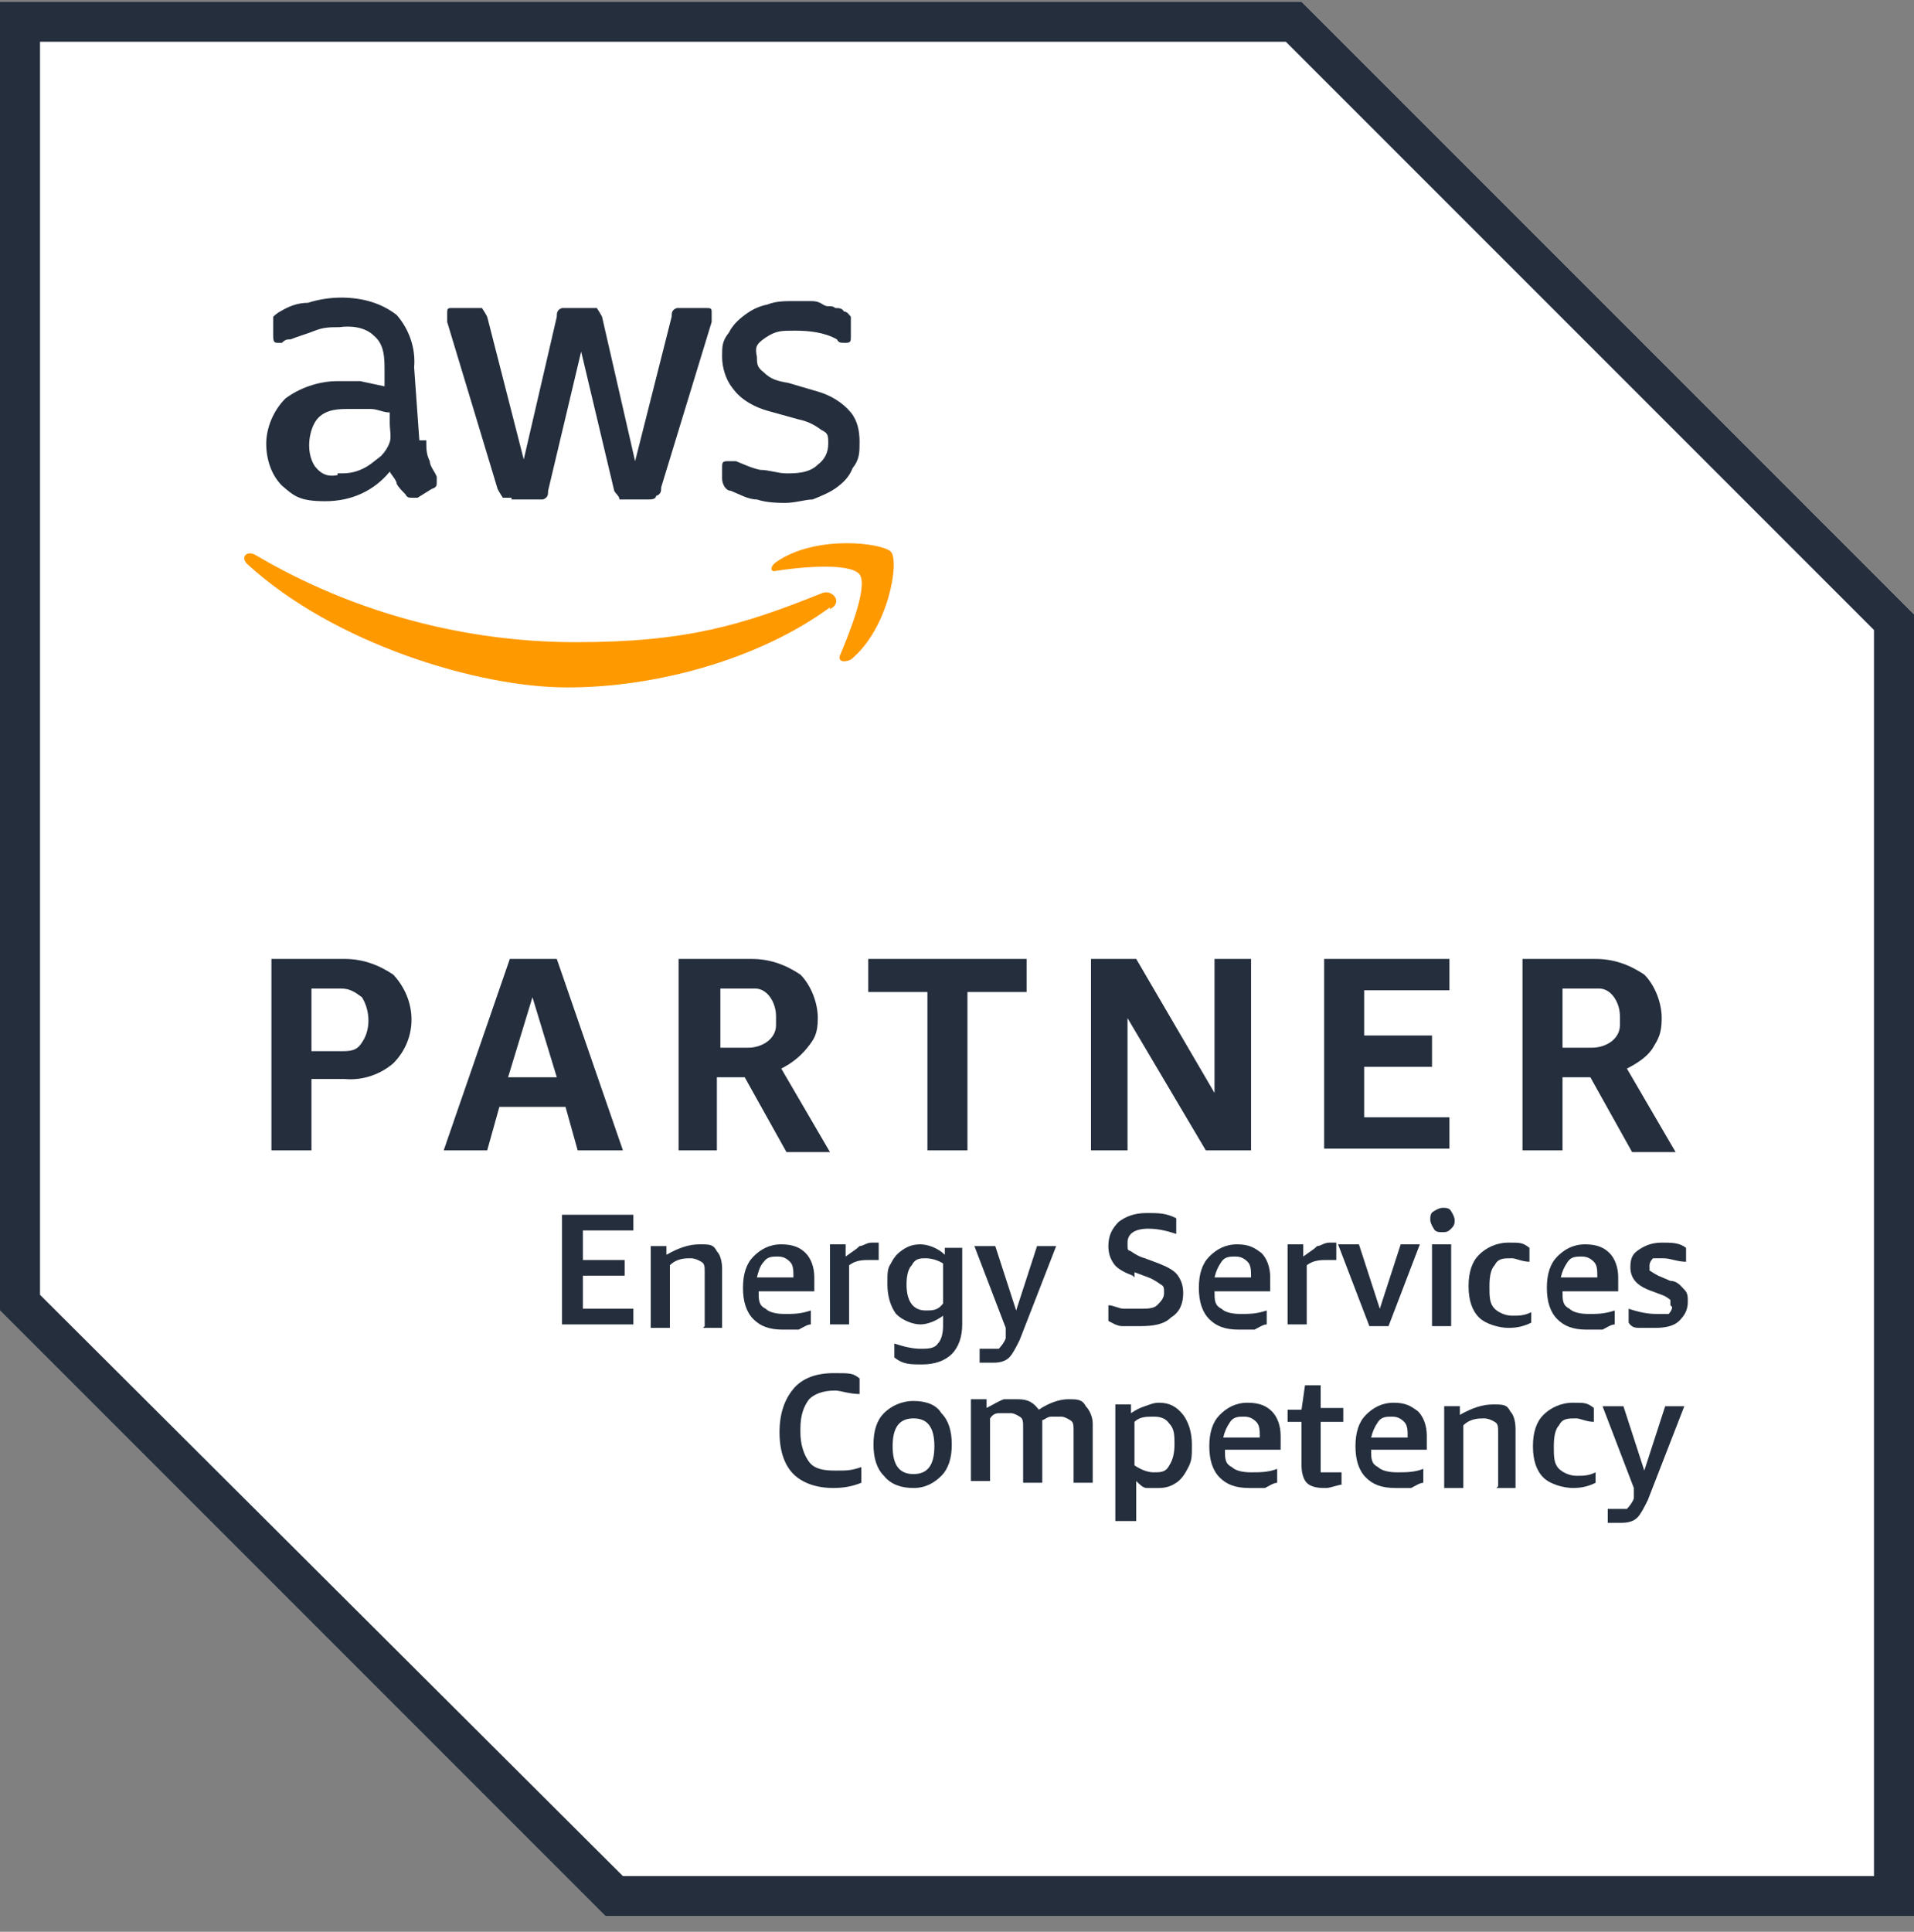 <svg xmlns="http://www.w3.org/2000/svg" xmlns:xlink="http://www.w3.org/1999/xlink" viewBox="0 0 110 111"><rect x="0" y="0" width="110" height="111" fill="#808080" stroke="none"/><defs><style>      .cls-1 {        fill: #242e3d;      }      .cls-2 {        fill: #fff;      }      .cls-3 {        fill: none;      }      .cls-4 {        display: none;      }      .cls-5 {        fill: #f90;      }      .cls-6 {        clip-path: url(#clippath);      }    </style><clipPath id="clippath"><rect class="cls-3" y=".5" width="110" height="110"></rect></clipPath></defs><g><g id="Camada_1"><g class="cls-4"><g class="cls-6"><g><path class="cls-2" d="M74.8.5H0v75.2l34.8,34.8h75.2V35.7L74.8.5Z"></path><path class="cls-5" d="M73.9,2.8l33.8,33.8v71.6H35.8L2.3,74.8V2.8h71.6ZM74.8.5H0v75.2l34.8,34.8h75.2V35.7L74.8.5Z"></path><path class="cls-1" d="M17.9,62.5v4h-2.3v-11h4.2c1,0,2,.3,2.8.9.6.5.9,1.2,1.1,1.9s0,1.5-.2,2.2c-.3.7-.8,1.2-1.5,1.6-.7.4-1.4.5-2.1.4h-2ZM17.9,60.7h2.4c.2,0,.4-.2.6-.4.3-.4.4-.8.4-1.3s-.1-.9-.4-1.3c-.3-.3-.8-.5-1.2-.5h-1.7v3.5h-.1ZM33.2,66.5l-.7-2.4h-3.8l-.7,2.4h-2.4l3.8-11h2.7l3.8,11h-2.7ZM29.2,62.3h2.8l-1.3-4.6-1.4,4.6h-.1ZM39.1,66.5v-11h4.2c1,0,2,.3,2.8.9.6.7,1,1.5,1,2.4s-.2,1.2-.6,1.7c-.4.5-.9,1-1.5,1.2l2.8,4.8h-2.4l-2.4-4.3h-1.6v4.2h-2.3ZM41.4,60.5h2.3c.2,0,.4,0,.5-.2.2,0,.3-.3.4-.4,0-.2.2-.3.2-.5v-.5c0-.4,0-.8-.3-1.1-.2-.3-.6-.5-1-.6h-2v3.4h-.1ZM53.4,66.5v-9.1h-3.4v-1.9h9.1v1.9h-3.4v9.1s-2.3,0-2.3,0ZM64.9,58.9v7.6h-2.2v-11h2.6l4.5,7.7v-7.7h2.1v11h-2.6l-4.4-7.6ZM76.1,66.5v-11h7.2v1.8h-4.9v2.6h3.9v1.8h-4v2.9h4.9v1.8h-7.2,0ZM87.6,66.5v-11h4.2c1,0,2,.3,2.8.9.6.7,1,1.5,1,2.4s-.2,1.2-.6,1.7-.9.9-1.5,1.2l2.8,4.8h-2.4l-2.4-4.3h-1.6v4.2h-2.3ZM89.9,60.5h1.7c.4,0,.8,0,1.1-.3.3-.2.5-.6.6-1v-.5c0-.4,0-.8-.3-1.1-.2-.3-.6-.5-.9-.6h-2.1v3.5Z"></path><path class="cls-1" d="M24.4,25.7c0,.4,0,.8.2,1.1,0,.3.3.6.4.9h0v.2c0,.2,0,.3-.3.4l-.8.6h-.5s-.1,0-.2-.1c-.2-.2-.3-.3-.5-.6-.1-.2-.3-.5-.4-.7-.4.5-1,1-1.6,1.3s-1.3.5-2,.5-.9,0-1.3-.2-.8-.4-1.1-.7-.6-.7-.7-1.1c-.2-.4-.2-.9-.2-1.3s0-1,.3-1.4.5-.8.8-1.2c.9-.7,1.9-1,3-1h1.3l1.4.3v-2c0-.3-.3-.7-.5-.9-.3-.2-.6-.4-1-.5-.3,0-.7-.1-1.1,0-.5,0-.9,0-1.4.2-.5.1-.9.3-1.4.5-.2,0-.3,0-.5.2h-.2c-.2,0-.3,0-.3-.4v-1.1c.1-.1.2-.2.4-.3.5-.3,1-.5,1.6-.6.6-.2,1.3-.3,1.9-.3,1.2,0,2.3.3,3.2,1,.4.4.6.9.8,1.4.2.5.2,1.1.2,1.6l.2,4.3h.3ZM19.4,27.5c.5,0,.9,0,1.4-.1.5-.2.9-.5,1.2-.8.2-.2.4-.5.5-.8,0-.4.1-.7,0-1.1v-.6c-.8-.2-1.5-.3-2.3-.3s-1.3,0-1.8.5-.6.8-.6,1.3.1,1,.4,1.4c.1.2.3.4.5.5.2,0,.5.1.7,0h0ZM29.4,28.9h-.5c-.1-.1-.2-.3-.3-.5l-2.9-9.6v-.5c0-.2,0-.3.2-.3h1.8c.1.1.2.3.3.5l2.1,8.2,1.9-8.2v-.3s0-.1.2-.2c0,0,.3-.1.5,0h1.5c0,.1.2.3.3.5l1.9,8.3,2.1-8.3v-.3s0-.1.2-.2c0,0,.3-.1.5,0h1.2c.2,0,.3,0,.3.2v.6l-2.9,9.5v.3s0,.1-.2.2c0,.2-.3.2-.5.2h-1.6s-.2-.3-.3-.5l-1.9-8-1.9,8v.3l-.2.2h-1.8ZM45.3,29.3c-.6,0-1.3,0-1.9-.2-.5-.1-1-.3-1.5-.5,0,0-.3-.2-.3-.3s0-.3,0-.4v-.6c0-.3,0-.4.3-.4h.5c.4.2.9.3,1.4.5.5.1,1,.2,1.5.2s1.3-.1,1.8-.5c.2-.1.4-.3.5-.5s.2-.4.2-.7v-.5c0-.1-.2-.3-.3-.4-.4-.3-.8-.5-1.2-.6l-1.8-.6c-.8-.2-1.5-.7-2-1.3-.4-.5-.6-1.2-.6-1.8s0-1,.4-1.4c.5-.8,1.3-1.4,2.2-1.6.5-.2,1-.2,1.6-.2h.8c.3,0,.6,0,.8.2.3,0,.5,0,.7.2.3,0,.4,0,.5.2,0,0,.3.2.4.3,0,.1,0,.3,0,.5v.5c0,.3,0,.4-.3.4s-.3,0-.5-.2c-.8-.3-1.6-.5-2.4-.5s-1.1.1-1.7.4c-.2,0-.4.3-.5.5,0,.2,0,.4,0,.6v.5c0,.2.2.3.3.4.4.4.9.6,1.4.6l1.7.5c.7.2,1.4.6,1.9,1.2.4.5.6,1.1.5,1.7,0,.5,0,1-.4,1.5-.2.4-.5.8-.9,1.1-.4.3-.9.5-1.4.7-.5.1-1,.2-1.6.2v.3Z"></path><path class="cls-5" d="M47.7,35.2c-4.5,3-9.7,4.6-15.1,4.6s-13.4-2.5-18.4-7.1c-.4-.4,0-.8.5-.6,5.6,3.3,11.9,5,18.4,4.9,4.8,0,9.6-1,14.1-2.8.6-.3,1.3.5.6.9h0ZM48.3,38c-.2.4.2.5.6.3,2.2-1.8,2.8-5.7,2.3-6.2-.5-.6-4.3-1-6.6.6-.4.3-.3.6,0,.6,1.3-.2,4.2-.6,4.8.2.5.7-.6,3.4-1.1,4.6h0Z"></path><path class="cls-1" d="M22.6,76.6l-.5-1.6h-2.4l-.5,1.6h-1.2l2.3-6.4h1.2l2.3,6.4s-1.2,0-1.2,0ZM19.9,74.1h1.9l-1-2.9-1,2.9h.1Z"></path><path class="cls-1" d="M29.3,76.6l-1.1-4.8-1.1,4.8h-1.2l-1.8-6.4h1.2l1.2,5.2,1.1-5h1.2l1.1,4.9,1.2-5.1h1.2l-1.8,6.4h-1.3,0Z"></path><path class="cls-1" d="M34.5,73.7c-.4,0-.8-.4-1.1-.7-.2-.3-.4-.7-.4-1s0-.5,0-.8.3-.4.5-.6c.5-.4,1-.5,1.6-.5s1.2,0,1.7.3v.9c-.5-.2-1.1-.3-1.6-.3-.8,0-1.2.3-1.2.8v.3s0,.2.2.2c.2.2.5.3.8.4l.8.3c.4,0,.8.4,1.1.7.2.3.4.7.3,1,0,.3,0,.6,0,.8,0,.3-.3.5-.5.7-.5.4-1.1.6-1.8.5h-1c-.3,0-.6-.2-.8-.3v-.9c.3,0,.6.2.9.2h.9c.3,0,.7,0,1-.2,0,0,.2-.2.3-.3s0-.2,0-.4v-.3s0-.2-.2-.2c-.2-.2-.5-.3-.7-.4l-.8-.4v.2Z"></path><path class="cls-1" d="M45.6,76.6l-1.1-4.8-1.1,4.8h-1.2l-1.8-6.4h1.2l1.2,5.2,1.1-5h1.2l1.1,4.9,1.2-5.1h1.2l-1.8,6.4h-1.3,0Z"></path><path class="cls-1" d="M53.5,76.6l-.5-1.6h-2.4l-.5,1.6h-1.1l2.3-6.4h1.2l2.3,6.4h-1.3ZM50.8,74.1h1.9l-1-2.9-1,2.9h0Z"></path><path class="cls-1" d="M55.5,76.6v-6.4h3.9v.9h-2.7v1.8h2.2v.9h-2.2v2.7h-1.2Z"></path><path class="cls-1" d="M62.7,76.6v-6.4h2.2c.4,0,.8,0,1.2.2.4,0,.7.4,1,.6.5.7.8,1.5.7,2.4,0,.9-.2,1.7-.8,2.4-.3.3-.6.5-1,.6s-.8.2-1.2.2h-2.2.1ZM63.9,71.1v4.6h.9c1.2,0,1.9-.7,1.9-2.2v-.2c0-1.5-.6-2.2-1.9-2.2,0,0-.9,0-.9,0Z"></path><path class="cls-1" d="M69.7,74.5v.6c0,.2.2.3.3.5.3.2.7.3,1.1.3s1,0,1.5-.2v.8c-.2,0-.5.2-.7.3h-.9c-.3,0-.6,0-.9,0s-.6-.3-.8-.5c-.4-.5-.7-1.2-.6-1.8,0-.7.2-1.3.6-1.8.2-.2.5-.4.7-.5.3,0,.6-.2.9,0,.3,0,.5,0,.7,0,.2,0,.5.2.6.4.3.4.5.9.5,1.4v.8h-3v-.2ZM70.9,72.6h-.4c0,0-.3,0-.4.3-.2.2-.3.6-.4.9h2.1c0-.4,0-.7-.2-.9,0,0-.2-.2-.3-.2h-.4,0Z"></path><path class="cls-1" d="M75.7,76.5c-.2,0-.5,0-.7,0h-.4c0,0-.3,0-.4-.2-.2-.3-.3-.6-.3-.9v-5.6h1.1v5.8h.7v.7h0Z"></path><path class="cls-1" d="M76.6,76.6v-4.7h1.1v4.7h-1.1ZM77.2,71.1c-.2,0-.3,0-.5-.2s-.2-.3-.2-.5v-.2s0,0,0-.2c0,0,0,0,.2,0h.6s.2,0,.2,0c0,0,0,0,0,.2v.5s0,.2,0,.2c0,0-.3.2-.5.2h0Z"></path><path class="cls-1" d="M80.3,76.6l-1.8-4.7h1.2l1.2,3.7,1.2-3.7h1.1l-1.8,4.7h-1.1,0Z"></path><path class="cls-1" d="M84.6,74.5v.6c0,.2.2.3.3.5.3.2.7.3,1.1.3s1,0,1.5-.2v.8c-.2,0-.5.2-.7.3h-.9c-.3,0-.6,0-.9,0s-.6-.3-.8-.5c-.4-.5-.6-1.2-.6-1.8s.2-1.3.6-1.8c.2-.2.5-.4.7-.5.3,0,.6-.2.9,0,.2,0,.5,0,.7,0s.5.2.6.4c.3.4.5.9.5,1.4v.8h-3v-.2ZM85.8,72.6h-.4c0,0-.3,0-.4.3-.2.2-.4.6-.4.9h2.2c0-.4,0-.7-.2-.9,0,0-.2-.2-.3-.2h-.5Z"></path><path class="cls-1" d="M88.7,76.6v-4.7h.9v.7c.3-.2.6-.4.8-.6.2,0,.5-.2.7-.2h.4v1h-.5c-.4,0-.9,0-1.2.3v3.4h-1.1Z"></path><path class="cls-1" d="M93.5,76.6l-1.8-4.7h1.2l1.2,3.7,1.2-3.7h1.1l-2.1,5.4c0,.4-.3.7-.6,1-.3.2-.6.3-.9.3s-.5,0-.8,0v-.8h.5c.2,0,.4,0,.6,0,.2-.2.3-.4.4-.6v-.3h0Z"></path></g></g></g><g><path class="cls-2" d="M74.8.1H0v75.2l34.8,34.8h75.2V35.3L74.8.1Z"></path><path class="cls-1" d="M73.9,2.4l33.8,33.8v71.6H35.8L2.3,74.4V2.4h71.6M74.8.1H0v75.2l34.8,34.8h75.2V35.3L74.8.1Z"></path><path class="cls-1" d="M17.9,62.1v4h-2.3v-11h4.2c1,0,1.9.3,2.8.9,1.4,1.5,1.4,3.7,0,5.1-.7.6-1.7,1-2.8.9h-1.9ZM17.9,60.4h1.7c.5,0,.9,0,1.2-.5.5-.7.5-1.8,0-2.6-.4-.3-.7-.5-1.2-.5h-1.7v3.5h0ZM33.2,66.1l-.7-2.5h-3.8l-.7,2.5h-2.5l3.8-11h2.7l3.8,11h-2.6ZM29.2,61.9h2.8l-1.4-4.6-1.4,4.6ZM39,66.1v-11h4.2c1,0,1.9.3,2.8.9.6.6,1,1.6,1,2.5s-.2,1.2-.6,1.7c-.4.5-.9.9-1.5,1.2l2.8,4.8h-2.5l-2.4-4.3h-1.6v4.2h-2.3,0ZM41.3,60.2h1.7c.8,0,1.6-.5,1.6-1.3v-.5c0-.8-.5-1.6-1.2-1.6h-2v3.4h0ZM53.3,66.1v-9.1h-3.4v-1.9h9.1v1.9h-3.4v9.1h-2.3ZM64.8,58.5v7.6h-2.1v-11h2.6l4.5,7.7v-7.7h2.1v11h-2.6l-4.5-7.6ZM76.1,66.1v-11h7.2v1.8h-4.9v2.6h3.9v1.8h-3.9v2.9h4.9v1.8h-7.2ZM87.5,66.1v-11h4.2c1,0,1.9.3,2.8.9.6.6,1,1.6,1,2.5s-.2,1.2-.5,1.7-.9.9-1.5,1.2l2.8,4.8h-2.5l-2.4-4.3h-1.6v4.2s-2.3,0-2.3,0ZM89.8,60.2h1.7c.8,0,1.6-.5,1.6-1.3v-.5c0-.8-.5-1.6-1.2-1.6h-2.1s0,3.4,0,3.4Z"></path><path class="cls-1" d="M24.5,25.4c0,.4,0,.7.2,1.1,0,.3.3.6.4.9v.3c0,.2,0,.3-.3.4l-.8.5h-.3c-.2,0-.3,0-.4-.2-.2-.2-.4-.4-.5-.6,0-.2-.3-.5-.4-.7-.9,1.1-2.2,1.7-3.7,1.7s-1.8-.3-2.5-.9c-.6-.6-.9-1.5-.9-2.4s.4-1.9,1.1-2.6c.8-.6,1.9-1,3-1h1.3l1.4.3v-.9c0-.7,0-1.5-.6-2-.5-.5-1.3-.6-2-.5-.5,0-.9,0-1.4.2s-.9.3-1.4.5c-.2,0-.3,0-.5.2h-.2c-.2,0-.3,0-.3-.4v-1.1s.2-.2.4-.3c.5-.3,1-.5,1.6-.5.6-.2,1.3-.3,1.9-.3,1.2,0,2.3.3,3.2,1,.7.8,1.1,1.9,1,3l.3,4.2h.4ZM19.4,27.2c.5,0,.8,0,1.3-.2s.8-.5,1.2-.8c.2-.2.4-.5.5-.8s0-.7,0-1.1v-.6c-.4,0-.7-.2-1.1-.2h-1.2c-.6,0-1.3,0-1.8.5s-.8,1.9-.2,2.8c.4.5.8.6,1.3.5h0ZM29.4,28.6h-.5s-.2-.3-.3-.5l-2.9-9.6v-.5c0-.2,0-.3.2-.3h1.8s.2.3.3.5l2.1,8.2,1.9-8.2c0-.2,0-.4.3-.5h2c0,0,.2.3.3.5l1.9,8.3,2.1-8.3c0-.2,0-.4.3-.5h1.7c.2,0,.3,0,.3.2h0v.6l-2.9,9.5c0,.2,0,.4-.3.5,0,.2-.3.2-.5.2h-1.6c0-.2-.2-.3-.3-.5l-1.9-8-1.9,8c0,.2,0,.4-.3.5h-1.8ZM45.4,28.9c-.6,0-1.3,0-1.9-.2-.5,0-1-.3-1.5-.5-.3,0-.5-.4-.5-.7v-.6c0-.3,0-.4.3-.4h.5c.5.2.9.4,1.4.5.5,0,1,.2,1.5.2s1.3,0,1.8-.5c.4-.3.6-.7.6-1.2s0-.6-.4-.8c-.4-.3-.8-.5-1.3-.6l-1.8-.5c-.7-.2-1.5-.6-2-1.3-.4-.5-.6-1.2-.6-1.8s0-.9.4-1.4c.2-.4.5-.7.9-1s.8-.5,1.3-.6c.5-.2,1-.2,1.6-.2h.8c.3,0,.5,0,.8.2s.5,0,.7.2c.2,0,.4,0,.5.2.2,0,.3.2.4.3v1.1c0,.3,0,.4-.3.4s-.4,0-.5-.2c-.7-.4-1.6-.5-2.4-.5s-1.1,0-1.7.4-.6.6-.5,1.1c0,.4,0,.6.4.9.4.4.8.5,1.4.6l1.7.5c.7.2,1.4.6,1.9,1.2.4.5.5,1.1.5,1.7s0,1-.4,1.5c-.2.5-.5.8-.9,1.1-.4.3-.9.5-1.4.7-.4,0-1,.2-1.6.2h.3Z"></path><path class="cls-5" d="M47.7,34.9c-4.1,3-10,4.6-15.1,4.6s-13.4-2.5-18.4-7.1c-.4-.4,0-.8.5-.5,5.6,3.3,12,5,18.4,5s9.6-1,14.1-2.8c.6-.3,1.3.5.5.9h0ZM48.3,37.6c-.2.4.2.5.6.3,2.2-1.8,2.8-5.7,2.3-6.2s-4.3-1-6.6.6c-.4.3-.3.6,0,.5,1.3-.2,4.2-.5,4.8.2.5.7-.6,3.4-1.1,4.6h0Z"></path><path class="cls-1" d="M32.3,76.2v-6.4h4.1v.9h-2.9v1.7h2.4v.9h-2.4v1.9h2.9v.9h-4.1Z"></path><path class="cls-1" d="M40.5,76.2v-3.1c0-.3,0-.5-.2-.6,0,0-.3-.2-.6-.2s-.8,0-1.2.4v3.6h-1.1v-4.7h.9v.5c.7-.4,1.3-.6,1.9-.6s.8,0,1,.4c.2.2.3.6.3,1v3.4h-1.1,0Z"></path><path class="cls-1" d="M43.6,74.2c0,.5,0,.8.4,1,.2.2.6.3,1.1.3s.9,0,1.5-.2v.8c-.2,0-.5.2-.7.3-.3,0-.6,0-.9,0-.8,0-1.3-.2-1.7-.6s-.6-1-.6-1.8.2-1.4.6-1.8c.4-.4.9-.7,1.6-.7s1.1.2,1.4.5c.3.3.5.8.5,1.4v.8h-3.2ZM44.7,72.2c-.3,0-.6,0-.8.3-.2.2-.3.5-.4.9h2.1c0-.4,0-.7-.2-.9-.2-.2-.4-.3-.7-.3h0Z"></path><path class="cls-1" d="M47.7,76.2v-4.7h.9v.7c.4-.3.6-.4.8-.6.2,0,.4-.2.7-.2h.4v1h-.5c-.4,0-.8,0-1.2.3v3.4h-1.1Z"></path><path class="cls-1" d="M54.2,75.6c-.4.3-.9.5-1.3.5s-1-.2-1.4-.6c-.3-.4-.5-1-.5-1.7s0-.9.2-1.2c.2-.4.4-.6.7-.8.3-.2.6-.3,1-.3s1,.2,1.4.6v-.4h1v4.4c0,.7-.2,1.3-.6,1.7-.4.4-1,.6-1.7.6s-1.1,0-1.6-.4v-.8c.6.2,1.1.3,1.5.3s.8,0,1-.3c.2-.2.3-.6.3-1v-.6ZM53.2,75.3c.4,0,.7,0,1-.4v-2.3c-.3-.2-.7-.3-1-.3s-.6,0-.8.4c-.2.2-.3.6-.3,1.1,0,1,.4,1.5,1.1,1.5h0Z"></path><path class="cls-1" d="M57.8,76.3l-1.8-4.7h1.2l1.2,3.7,1.2-3.7h1.1l-2.1,5.4c-.2.4-.4.8-.6,1-.2.2-.5.3-.9.3s-.5,0-.8,0v-.8h.5c.3,0,.5,0,.6,0,0,0,.3-.3.4-.6v-.3h0Z"></path><path class="cls-1" d="M65.1,73.3c-.5-.2-.9-.4-1.1-.7-.2-.3-.3-.6-.3-1,0-.6.2-1,.6-1.4.4-.3.9-.5,1.6-.5s1.1,0,1.7.3v.9c-.6-.2-1.1-.3-1.6-.3-.8,0-1.2.3-1.2.8s0,.4.2.5c0,0,.4.3.8.4l.8.3c.5.2.9.4,1.1.7.2.3.3.6.3,1,0,.6-.2,1.1-.7,1.4-.4.4-1,.5-1.8.5s-.6,0-1,0c-.3,0-.6-.2-.8-.3v-.9c.3,0,.6.2.9.2h.9c.4,0,.8,0,1-.2s.4-.4.4-.7,0-.4-.2-.5c0,0-.4-.3-.7-.4l-.8-.3v.3Z"></path><path class="cls-1" d="M69.8,74.2c0,.5,0,.8.4,1,.2.2.6.3,1.1.3s.9,0,1.5-.2v.8c-.2,0-.5.2-.7.3-.3,0-.6,0-.9,0-.8,0-1.3-.2-1.7-.6-.4-.4-.6-1-.6-1.8s.2-1.4.6-1.8.9-.7,1.6-.7,1,.2,1.4.5c.3.3.5.8.5,1.4v.8h-3.2ZM71,72.2c-.3,0-.6,0-.8.3s-.3.5-.4.9h2.1c0-.4,0-.7-.2-.9-.2-.2-.4-.3-.7-.3h0Z"></path><path class="cls-1" d="M74,76.2v-4.7h.9v.7c.4-.3.6-.4.8-.6.2,0,.4-.2.7-.2h.4v1h-.5c-.4,0-.8,0-1.2.3v3.4h-1.1Z"></path><path class="cls-1" d="M78.7,76.2l-1.8-4.7h1.2l1.2,3.7,1.2-3.7h1.1l-1.8,4.7h-1.1Z"></path><path class="cls-1" d="M82.3,76.2v-4.7h1.1v4.7h-1.1ZM82.9,70.8c-.2,0-.4,0-.5-.2,0,0-.2-.3-.2-.5s0-.4.2-.5c0,0,.3-.2.5-.2s.4,0,.5.2c0,0,.2.3.2.5s0,.3-.2.5-.3.2-.5.2h0Z"></path><path class="cls-1" d="M88,76c-.4.2-.8.3-1.3.3s-1.3-.2-1.7-.6c-.4-.4-.6-1-.6-1.8s.2-1.4.6-1.8,1-.7,1.7-.7.8,0,1.2.3v.8c-.4,0-.8-.2-1-.2-.5,0-.8,0-1,.4-.2.2-.3.6-.3,1.2h0c0,.6,0,1,.3,1.3.2.2.6.4,1,.4s.7,0,1.1-.2v.8-.2Z"></path><path class="cls-1" d="M89.8,74.2c0,.5,0,.8.4,1,.2.2.6.3,1.1.3s.9,0,1.5-.2v.8c-.2,0-.5.2-.7.3-.3,0-.6,0-.9,0-.8,0-1.3-.2-1.7-.6-.4-.4-.6-1-.6-1.8s.2-1.4.6-1.8.9-.7,1.6-.7,1.1.2,1.4.5.5.8.5,1.4v.8h-3.2ZM90.9,72.2c-.3,0-.6,0-.8.3s-.3.5-.4.9h2.1c0-.4,0-.7-.2-.9-.2-.2-.4-.3-.7-.3h0Z"></path><path class="cls-1" d="M96,75c0,0,0-.2,0-.3,0,0-.2-.2-.5-.3l-.8-.3c-.7-.3-1-.7-1-1.3s.2-.8.5-1,.7-.4,1.3-.4,1,0,1.4.3v.8c-.5,0-.9-.2-1.3-.2s-.5,0-.6,0c0,0-.2.2-.2.4s0,.2,0,.3c0,0,.3.2.5.3l.7.3c.4,0,.6.3.8.5.2.2.2.4.2.7,0,.5-.2.8-.5,1.1-.3.3-.8.4-1.4.4s-.6,0-.8,0c-.3,0-.5,0-.7-.3v-.8c.6.2,1.1.3,1.6.3s.5,0,.7,0c0,0,.2-.2.2-.4h0Z"></path><path class="cls-1" d="M49.5,85.2c-.5.2-1,.3-1.6.3-1,0-1.8-.3-2.3-.8s-.8-1.3-.8-2.4.3-1.9.8-2.5,1.3-.9,2.3-.9,1.1,0,1.5.3v.9c-.6,0-1.1-.2-1.4-.2-.7,0-1.2.2-1.5.5-.3.4-.5.9-.5,1.7v.2c0,.7.2,1.3.5,1.7.3.4.8.5,1.5.5s.9,0,1.5-.2v.9Z"></path><path class="cls-1" d="M52.5,85.5c-.7,0-1.3-.2-1.7-.7-.4-.4-.6-1-.6-1.8s.2-1.4.6-1.8c.4-.4,1-.7,1.7-.7s1.3.2,1.6.7c.4.4.6,1,.6,1.8s-.2,1.4-.6,1.8c-.4.4-.9.7-1.6.7h0ZM52.5,84.7c.8,0,1.2-.5,1.2-1.6s-.4-1.6-1.2-1.6-1.2.5-1.2,1.6.4,1.6,1.2,1.6h0Z"></path><path class="cls-1" d="M61.7,85.4v-3.2c0-.3,0-.5-.2-.6,0,0-.3-.2-.5-.2s-.4,0-.6,0c-.2,0-.4.2-.5.2v3.6h-1.1v-3.2c0-.3,0-.5-.2-.6,0,0-.3-.2-.5-.2h-.6c-.2,0-.4,0-.6.3v3.6h-1.1v-4.7h.9v.5c.4-.2.7-.4,1-.5.3,0,.5,0,.8,0,.6,0,.9.2,1.2.6.6-.4,1.2-.6,1.7-.6s.8,0,1,.4c.2.2.4.6.4,1v3.4h-1.1v.2Z"></path><path class="cls-1" d="M64.1,87.3v-6.6h.9v.5c.3-.2.5-.3.8-.4s.5-.2.8-.2c.6,0,1,.2,1.4.7.3.4.5,1,.5,1.7s0,.9-.2,1.3-.4.7-.7.9c-.3.2-.6.3-1,.3s-.5,0-.7,0c-.2,0-.4-.2-.6-.4v2.3h-1.2ZM66.3,81.4c-.4,0-.8,0-1.1.3v2.5c.3.2.7.4,1.1.4s.7,0,.9-.4c.2-.3.3-.7.3-1.2s0-.9-.3-1.2c-.2-.3-.5-.4-.9-.4h0Z"></path><path class="cls-1" d="M70.4,83.3c0,.5,0,.8.4,1,.2.2.6.3,1.1.3s1,0,1.5-.2v.8c-.2,0-.5.2-.7.3-.3,0-.6,0-.9,0-.8,0-1.3-.2-1.7-.6-.4-.4-.6-1-.6-1.8s.2-1.4.6-1.8.9-.7,1.6-.7,1.1.2,1.4.5.5.8.5,1.4v.8h-3.2ZM71.5,81.4c-.3,0-.6,0-.8.3s-.3.5-.4.9h2.1c0-.4,0-.7-.2-.9-.2-.2-.4-.3-.7-.3h0Z"></path><path class="cls-1" d="M77.2,85.3c-.3,0-.7.2-1,.2s-.8,0-1.1-.3c-.2-.2-.3-.6-.3-1v-2.5h-.8v-.7h.8c0,0,.2-1.4.2-1.4h.9v1.3h1.3v.8h-1.3v2.5c0,.2,0,.4,0,.4s.3,0,.5,0h.7v.7h0Z"></path><path class="cls-1" d="M78.8,83.3c0,.5,0,.8.4,1,.2.2.6.3,1.1.3s1,0,1.5-.2v.8c-.2,0-.5.2-.7.3-.3,0-.6,0-.9,0-.8,0-1.3-.2-1.7-.6-.4-.4-.6-1-.6-1.8s.2-1.4.6-1.8.9-.7,1.6-.7,1,.2,1.4.5c.3.3.5.8.5,1.4v.8h-3.2ZM80,81.4c-.3,0-.6,0-.8.3s-.3.5-.4.9h2.1c0-.4,0-.7-.2-.9-.2-.2-.4-.3-.7-.3h0Z"></path><path class="cls-1" d="M86.1,85.4v-3.1c0-.3,0-.5-.2-.6,0,0-.3-.2-.6-.2s-.8,0-1.2.4v3.6h-1.1v-4.7h.9v.5c.7-.4,1.3-.6,1.9-.6s.8,0,1,.4c.2.2.3.6.3,1v3.4h-1.1,0Z"></path><path class="cls-1" d="M91.7,85.2c-.4.2-.8.3-1.3.3s-1.3-.2-1.7-.6c-.4-.4-.6-1-.6-1.8s.2-1.4.6-1.8,1-.7,1.7-.7.8,0,1.2.3v.8c-.4,0-.8-.2-1-.2-.5,0-.8,0-1,.4-.2.2-.3.6-.3,1.2h0c0,.6,0,1,.3,1.3.2.2.6.4,1,.4s.7,0,1.1-.2v.8-.2Z"></path><path class="cls-1" d="M93.9,85.5l-1.8-4.7h1.2l1.2,3.7,1.2-3.7h1.1l-2.1,5.4c-.2.4-.4.8-.6,1s-.5.3-.9.3-.5,0-.8,0v-.8h.5c.3,0,.5,0,.6,0,0,0,.3-.3.4-.6v-.3h0Z"></path></g></g></g></svg>